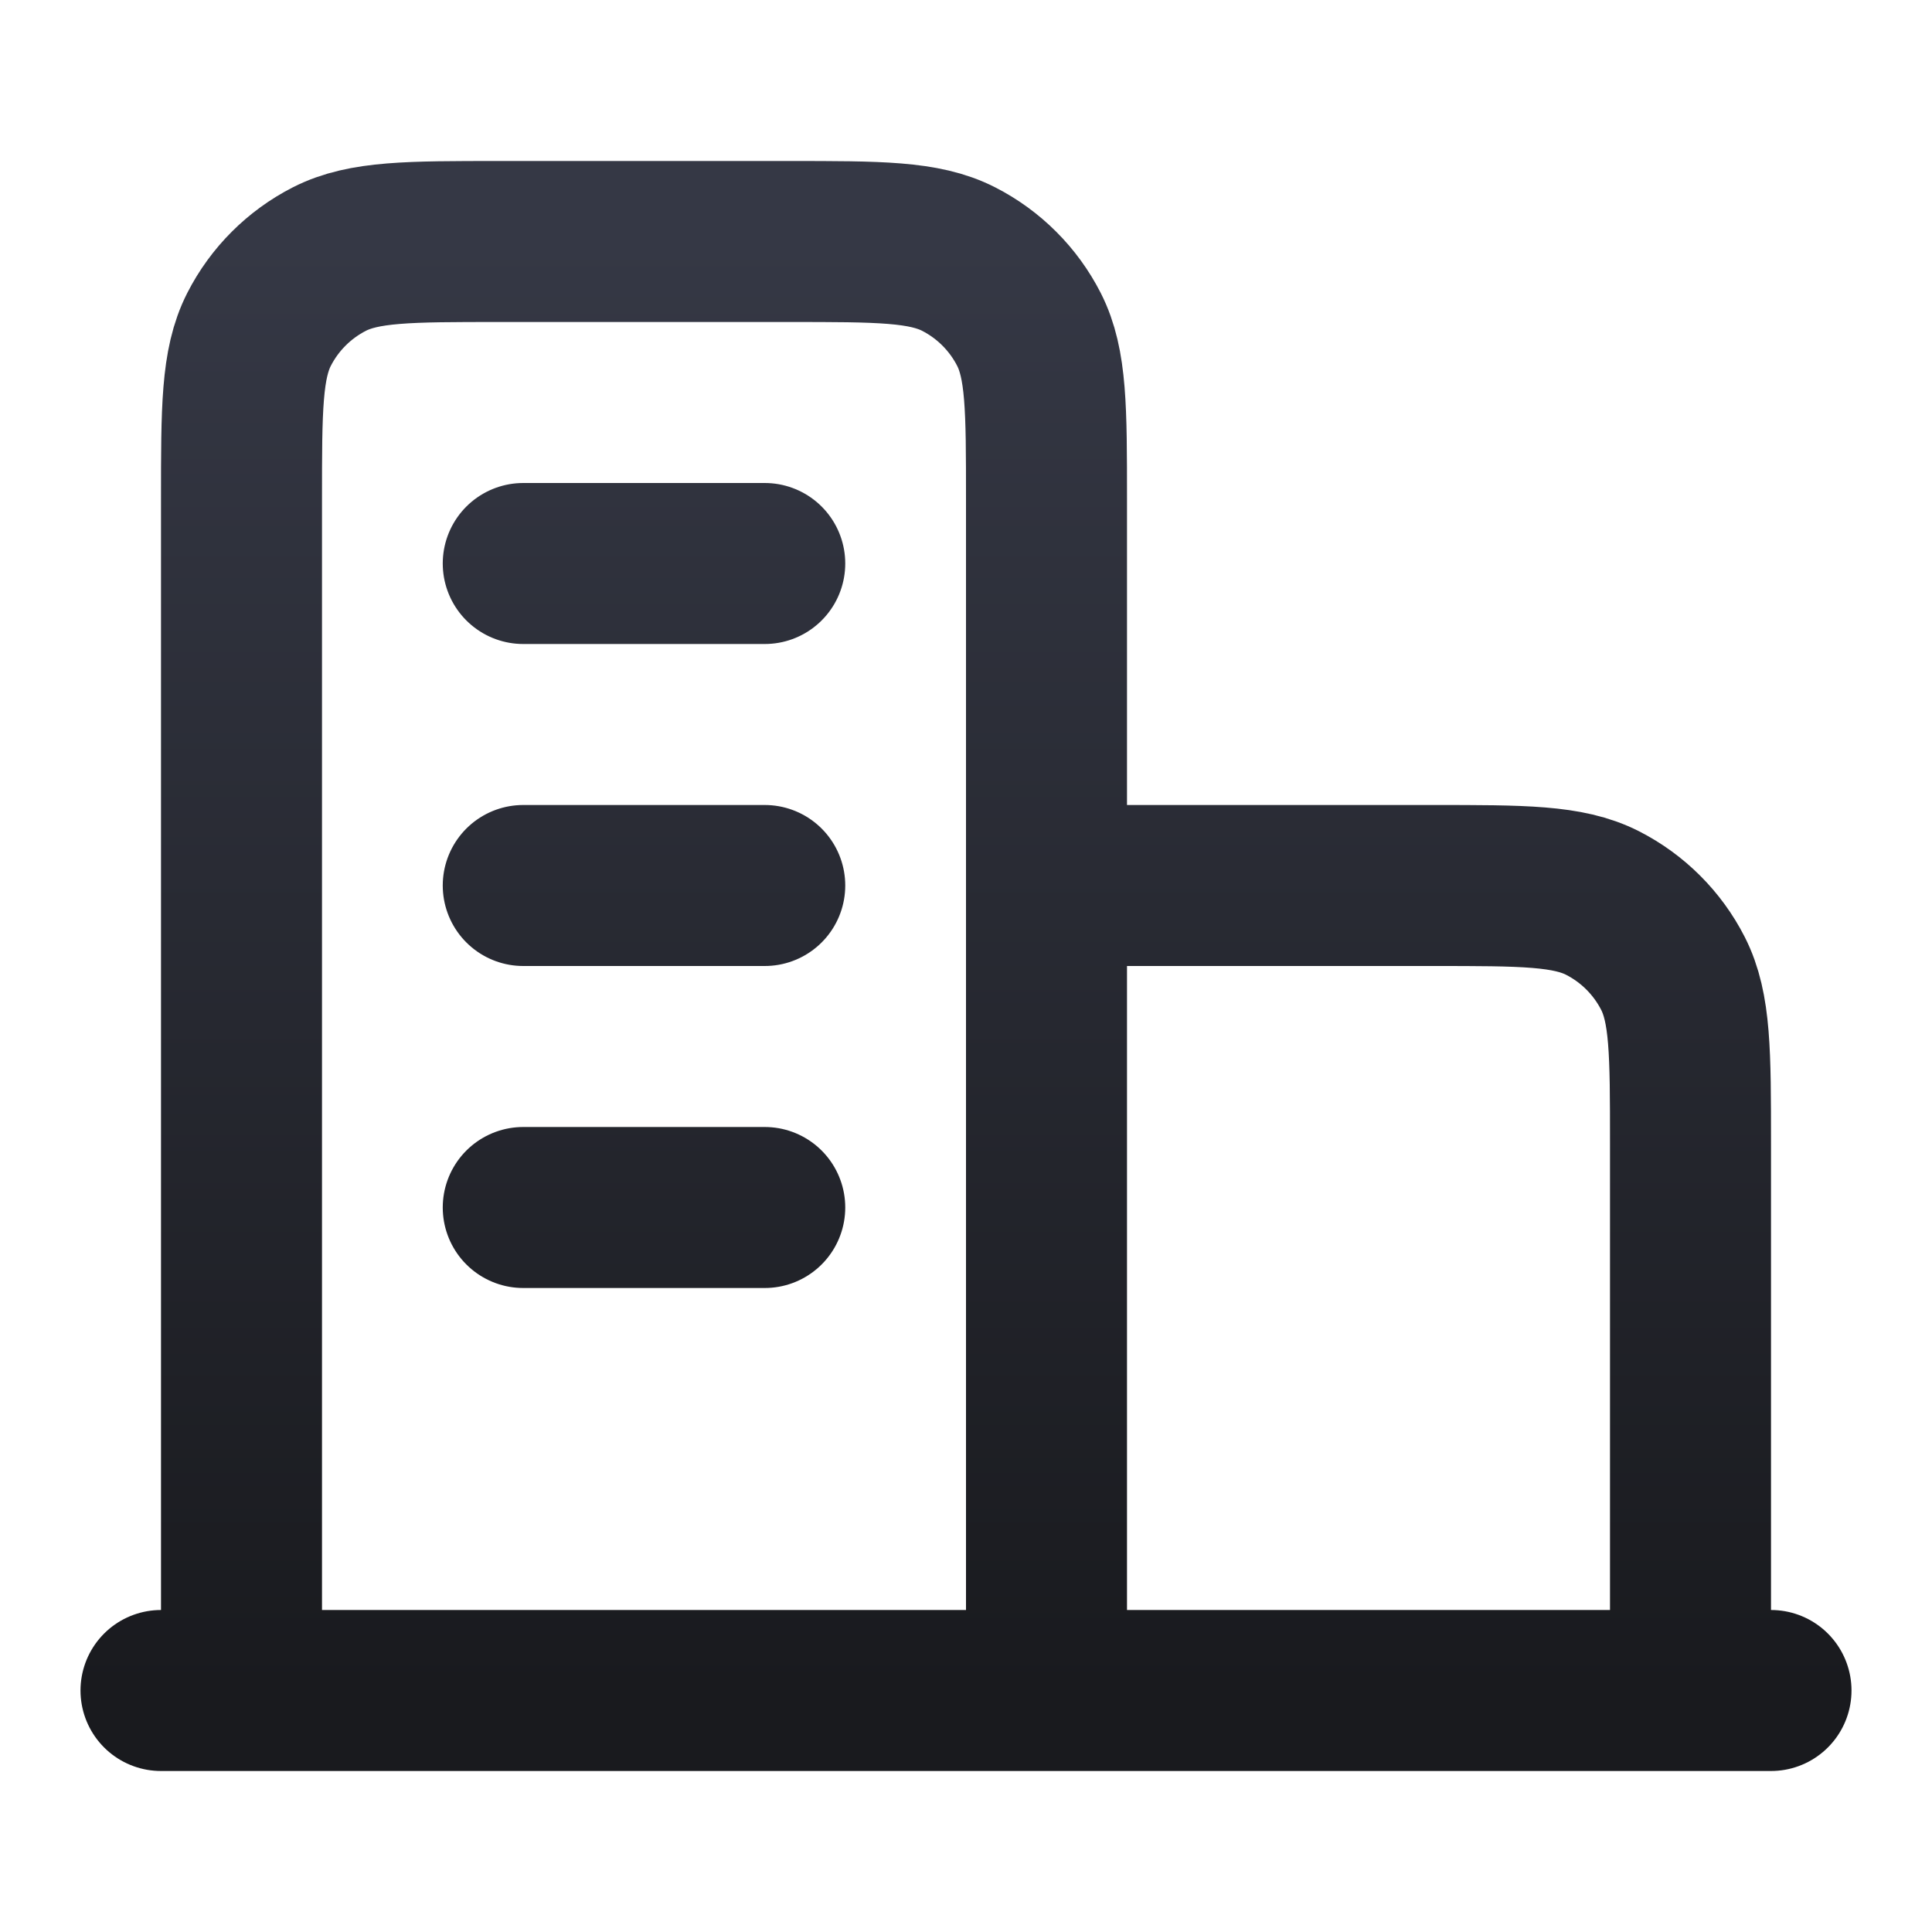 <svg width="24" height="24" viewBox="0 0 24 24" fill="none" xmlns="http://www.w3.org/2000/svg">
<path d="M13 11H17.8C18.92 11 19.48 11 19.908 11.218C20.284 11.41 20.59 11.716 20.782 12.092C21 12.52 21 13.08 21 14.2V21M13 21V6.2C13 5.08 13 4.52 12.782 4.092C12.59 3.716 12.284 3.41 11.908 3.218C11.48 3 10.92 3 9.8 3H6.2C5.08 3 4.52 3 4.092 3.218C3.716 3.41 3.41 3.716 3.218 4.092C3 4.52 3 5.08 3 6.2V21M22 21H2M6.5 7H9.5M6.5 11H9.5M6.5 15H9.5" stroke="url(#paint0_linear_2092_678)" stroke-width="2" stroke-linecap="round" stroke-linejoin="round"/>
<defs>
<linearGradient id="paint0_linear_2092_678" x1="12" y1="3" x2="12" y2="21" gradientUnits="userSpaceOnUse">
<stop stop-color="#353845"/>
<stop offset="1" stop-color="#191A1E"/>
</linearGradient>
</defs>
</svg>
